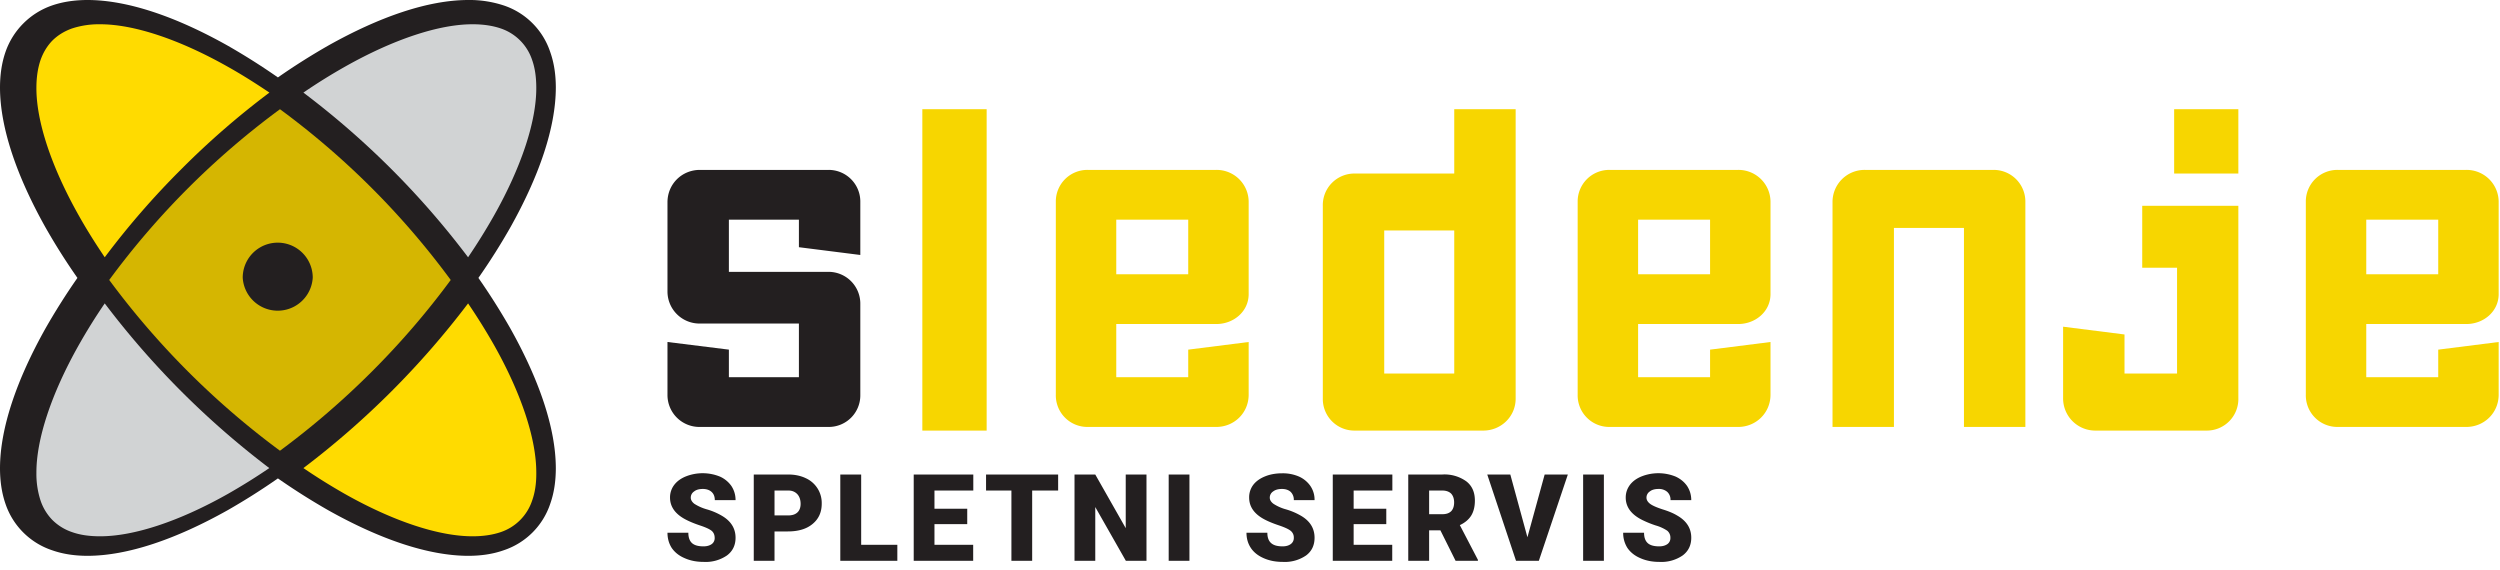 <svg xmlns="http://www.w3.org/2000/svg" width="206" height="47" viewBox="0 0 206 47"><path fill="#231f20" d="M39.42 22.9a52.32 52.32 0 0 0 2.62-4.14c2.39-4.26 3.75-8.23 3.76-11.53 0-1.05-.14-2.04-.46-2.94A6.05 6.05 0 0 0 41.51.45 9.02 9.02 0 0 0 38.57 0c-3.3.01-7.27 1.37-11.53 3.76a54.2 54.2 0 0 0-4.14 2.62 54.2 54.2 0 0 0-4.14-2.62C14.5 1.37 10.53.01 7.23 0 6.18 0 5.19.14 4.29.45A6.2 6.2 0 0 0 .45 4.29C.14 5.19 0 6.18 0 7.23c.01 3.3 1.37 7.27 3.76 11.53a52.32 52.32 0 0 0 2.62 4.14 54.2 54.2 0 0 0-2.62 4.14C1.37 31.3.01 35.27 0 38.57c0 1.05.14 2.04.45 2.94a6.08 6.08 0 0 0 3.84 3.83c.9.32 1.89.46 2.94.46 3.3-.01 7.27-1.37 11.53-3.76a54.2 54.2 0 0 0 4.14-2.62 54.2 54.2 0 0 0 4.14 2.62c4.26 2.39 8.23 3.75 11.53 3.76 1.05 0 2.04-.14 2.94-.46a6.05 6.05 0 0 0 3.83-3.83c.32-.9.46-1.89.46-2.94-.01-3.3-1.37-7.27-3.76-11.53a54.2 54.2 0 0 0-2.62-4.14"/><path fill="#d1d3d4" d="M28.4 5.51c4.07-2.3 7.82-3.52 10.56-3.51.87 0 1.64.12 2.29.34a4.1 4.1 0 0 1 2.6 2.61c.23.65.34 1.41.34 2.29.01 2.73-1.2 6.48-3.5 10.55a50.57 50.57 0 0 1-2.12 3.41A69.05 69.05 0 0 0 25 7.63a46.7 46.7 0 0 1 3.4-2.12"/><path fill="#d5b601" d="M30.63 30.63a66.94 66.94 0 0 1-7.56 6.51A66.94 66.94 0 0 1 9 23.07 65.94 65.94 0 0 1 23.07 9a65.94 65.94 0 0 1 14.07 14.07 65.94 65.94 0 0 1-6.51 7.56"/><path fill="#ffdb00" d="M6.51 17.79C4.21 13.72 2.99 9.97 3 7.24c0-.88.12-1.64.34-2.29.23-.65.56-1.18.99-1.62.44-.43.97-.76 1.62-.99A7.1 7.1 0 0 1 8.23 2c2.74-.01 6.49 1.21 10.56 3.51 1.11.62 2.25 1.34 3.41 2.12a66.8 66.8 0 0 0-7.26 6.31 66.8 66.8 0 0 0-6.31 7.26c-.78-1.16-1.5-2.3-2.12-3.41"/><path fill="#d1d3d4" d="M18.79 40.69c-4.07 2.3-7.82 3.51-10.56 3.5-.87 0-1.63-.11-2.28-.34a4.21 4.21 0 0 1-1.62-.99 4.21 4.21 0 0 1-.99-1.62A7.06 7.06 0 0 1 3 38.96c-.01-2.74 1.21-6.49 3.51-10.56A46.7 46.7 0 0 1 8.63 25a70 70 0 0 0 13.56 13.57 50.43 50.43 0 0 1-3.4 2.12"/><path fill="#ffdb00" d="M43.85 41.24a4.1 4.1 0 0 1-2.6 2.61c-.65.22-1.42.34-2.29.34-2.74.01-6.49-1.2-10.56-3.5a50.43 50.43 0 0 1-3.4-2.12A70.07 70.07 0 0 0 38.57 25a50.43 50.43 0 0 1 2.12 3.4c2.3 4.07 3.51 7.82 3.5 10.56.01.87-.11 1.64-.34 2.28"/><path fill="#231f20" d="M25.77 22.88a2.89 2.89 0 0 1-5.77 0 2.88 2.88 0 0 1 5.77 0M68.26 35.18H57.67A2.63 2.63 0 0 1 55 32.56v-4.38l5.06.63v2.27h5.77v-4.42h-8.16A2.64 2.64 0 0 1 55 24.03v-7.36c0-1.52 1.2-2.67 2.67-2.67h10.59a2.61 2.61 0 0 1 2.63 2.67v4.34l-5.06-.64V18.1h-5.77v4.3h8.2a2.62 2.62 0 0 1 2.63 2.67v7.49a2.6 2.6 0 0 1-2.63 2.62"/><path fill="#f7d600" d="M76 35.48h5.3V9H76zM91.98 22.6h5.93v-4.5h-5.93zm-2.35 12.58A2.6 2.6 0 0 1 87 32.52V16.63A2.6 2.6 0 0 1 89.63 14h10.59a2.64 2.64 0 0 1 2.67 2.63v7.6c0 1.44-1.24 2.47-2.67 2.47h-8.24v4.38h5.93v-2.27l4.98-.63v4.34c0 1.51-1.2 2.66-2.67 2.66zM114.06 30.78h5.77V18.99h-5.77zm-2.43 4.7a2.6 2.6 0 0 1-2.63-2.63V16.96a2.6 2.6 0 0 1 2.63-2.66h8.2V9h5.06v23.85c0 1.47-1.2 2.63-2.67 2.63zM134.98 22.6h5.93v-4.5h-5.93zm-2.35 12.58a2.6 2.6 0 0 1-2.63-2.66V16.63a2.6 2.6 0 0 1 2.63-2.63h10.59a2.64 2.64 0 0 1 2.67 2.63v7.6c0 1.44-1.24 2.47-2.67 2.47h-8.24v4.38h5.93v-2.27l4.98-.63v4.34c0 1.51-1.2 2.66-2.67 2.66zM161.83 35.18v-16.4h-5.77v16.4H151V16.67a2.64 2.64 0 0 1 2.67-2.67h10.59a2.61 2.61 0 0 1 2.63 2.67v18.51zM179.15 14.3h5.29V9h-5.29zm-6.48 21.18a2.65 2.65 0 0 1-2.67-2.67v-5.89l5.06.64v3.22h4.33v-8.72h-2.87v-5.1h7.92v15.85a2.6 2.6 0 0 1-2.62 2.67zM194.98 22.6h5.93v-4.5h-5.93zm-2.35 12.58a2.6 2.6 0 0 1-2.63-2.66V16.63a2.6 2.6 0 0 1 2.63-2.63h10.59a2.64 2.64 0 0 1 2.67 2.63v7.6c0 1.44-1.24 2.47-2.67 2.47h-8.24v4.38h5.93v-2.27l4.98-.63v4.34c0 1.51-1.2 2.66-2.67 2.66z"/><path fill="#231f20" d="M58.65 44.83c-.17.12-.39.19-.68.19-.44 0-.76-.09-.96-.28-.19-.18-.29-.46-.29-.84H55c0 .47.12.89.35 1.25.24.35.59.64 1.06.84.47.21.99.31 1.56.31a3.1 3.1 0 0 0 1.93-.53c.47-.35.71-.84.71-1.46 0-.78-.39-1.39-1.16-1.83a5.36 5.36 0 0 0-1.21-.51 3.78 3.78 0 0 1-1.03-.46c-.19-.15-.29-.32-.29-.5a.6.6 0 0 1 .27-.51c.17-.14.41-.21.72-.21.3 0 .54.08.72.24.18.16.27.39.27.68h1.71c0-.44-.12-.82-.34-1.16a2.3 2.3 0 0 0-.95-.78 3.78 3.78 0 0 0-2.79-.02c-.42.17-.74.4-.97.7a1.7 1.7 0 0 0-.35 1.05c0 .79.47 1.41 1.39 1.86.28.14.64.29 1.09.44.45.15.76.29.94.43.17.14.26.34.26.59a.6.6 0 0 1-.24.51zm6.27-1.04c.86 0 1.54-.2 2.04-.62.5-.41.75-.97.75-1.66a2.24 2.24 0 0 0-1.32-2.11c-.42-.2-.9-.3-1.44-.3h-2.84v7.11h1.71v-2.42zm-1.1-3.37h1.15c.31 0 .55.11.73.3.18.2.27.47.27.8 0 .3-.09.54-.26.7-.18.17-.43.25-.76.25h-1.13zm7.14-1.32h-1.72v7.11h4.7v-1.32h-2.98zm8.74 2.82H77v-1.5h3.2V39.1h-4.91v7.11h4.9v-1.32H77v-1.7h2.7zm7.49-2.82h-5.94v1.32h2.09v5.79h1.71v-5.79h2.14zm7.28 0h-1.71v4.42l-2.51-4.42h-1.71v7.11h1.71v-4.43l2.52 4.43h1.7zm3.54 0H96.3v7.11h1.71zm8.35 5.73c-.16.12-.39.19-.67.19-.44 0-.76-.09-.96-.28-.2-.18-.3-.46-.3-.84h-1.72c0 .47.12.89.36 1.25.23.35.59.64 1.05.84.47.21.99.31 1.57.31a3.1 3.1 0 0 0 1.93-.53c.47-.35.7-.84.7-1.46 0-.78-.38-1.39-1.15-1.83a5.57 5.57 0 0 0-1.21-.51 3.64 3.64 0 0 1-1.03-.46c-.2-.15-.3-.32-.3-.5a.6.6 0 0 1 .27-.51c.18-.14.42-.21.73-.21.3 0 .54.08.72.24a.9.9 0 0 1 .26.68h1.71a2 2 0 0 0-.34-1.16 2.27 2.27 0 0 0-.94-.78 3.36 3.36 0 0 0-1.38-.27c-.52 0-.99.08-1.41.25-.42.17-.75.4-.98.7a1.7 1.7 0 0 0-.34 1.05c0 .79.46 1.41 1.38 1.86.28.14.65.29 1.1.44.44.15.75.29.93.43a.7.7 0 0 1 .27.59.6.6 0 0 1-.25.51zm7.87-2.91h-2.69v-1.5h3.19V39.1h-4.91v7.11h4.9v-1.32h-3.18v-1.7h2.69zm5.71 4.29h1.84v-.08l-1.49-2.86c.43-.2.74-.47.94-.79.2-.33.3-.74.3-1.23 0-.69-.23-1.22-.71-1.59a3.07 3.07 0 0 0-1.98-.56h-2.8v7.11h1.72V43.7h.93zm-2.18-5.79h1.08c.33 0 .57.09.74.26.16.18.24.42.24.72 0 .31-.08.55-.24.72-.17.17-.41.25-.74.25h-1.08zm6.69-1.32h-1.9l2.37 7.11h1.88l2.39-7.11h-1.91l-1.42 5.17zm7.71 0h-1.71v7.11h1.71zm5.48 5.22a.73.73 0 0 0-.26-.59 3.36 3.36 0 0 0-.94-.43 8.4 8.4 0 0 1-1.09-.44c-.92-.45-1.39-1.07-1.39-1.86 0-.4.12-.74.35-1.05.23-.3.55-.53.97-.7a3.78 3.78 0 0 1 2.79.02c.41.19.72.45.95.78.22.34.34.72.34 1.16h-1.71a.87.87 0 0 0-.27-.68 1.04 1.04 0 0 0-.72-.24c-.31 0-.55.07-.72.21a.6.6 0 0 0-.27.51c0 .18.1.35.29.5.2.15.54.3 1.03.46.49.15.9.32 1.21.51.77.44 1.16 1.05 1.16 1.83 0 .62-.24 1.11-.71 1.46a3.1 3.1 0 0 1-1.93.53c-.57 0-1.09-.1-1.56-.31-.47-.2-.82-.49-1.06-.84a2.28 2.28 0 0 1-.35-1.25h1.72c0 .38.1.66.29.84.2.19.52.28.96.28.29 0 .51-.07.68-.19a.6.6 0 0 0 .24-.51z"/></svg>